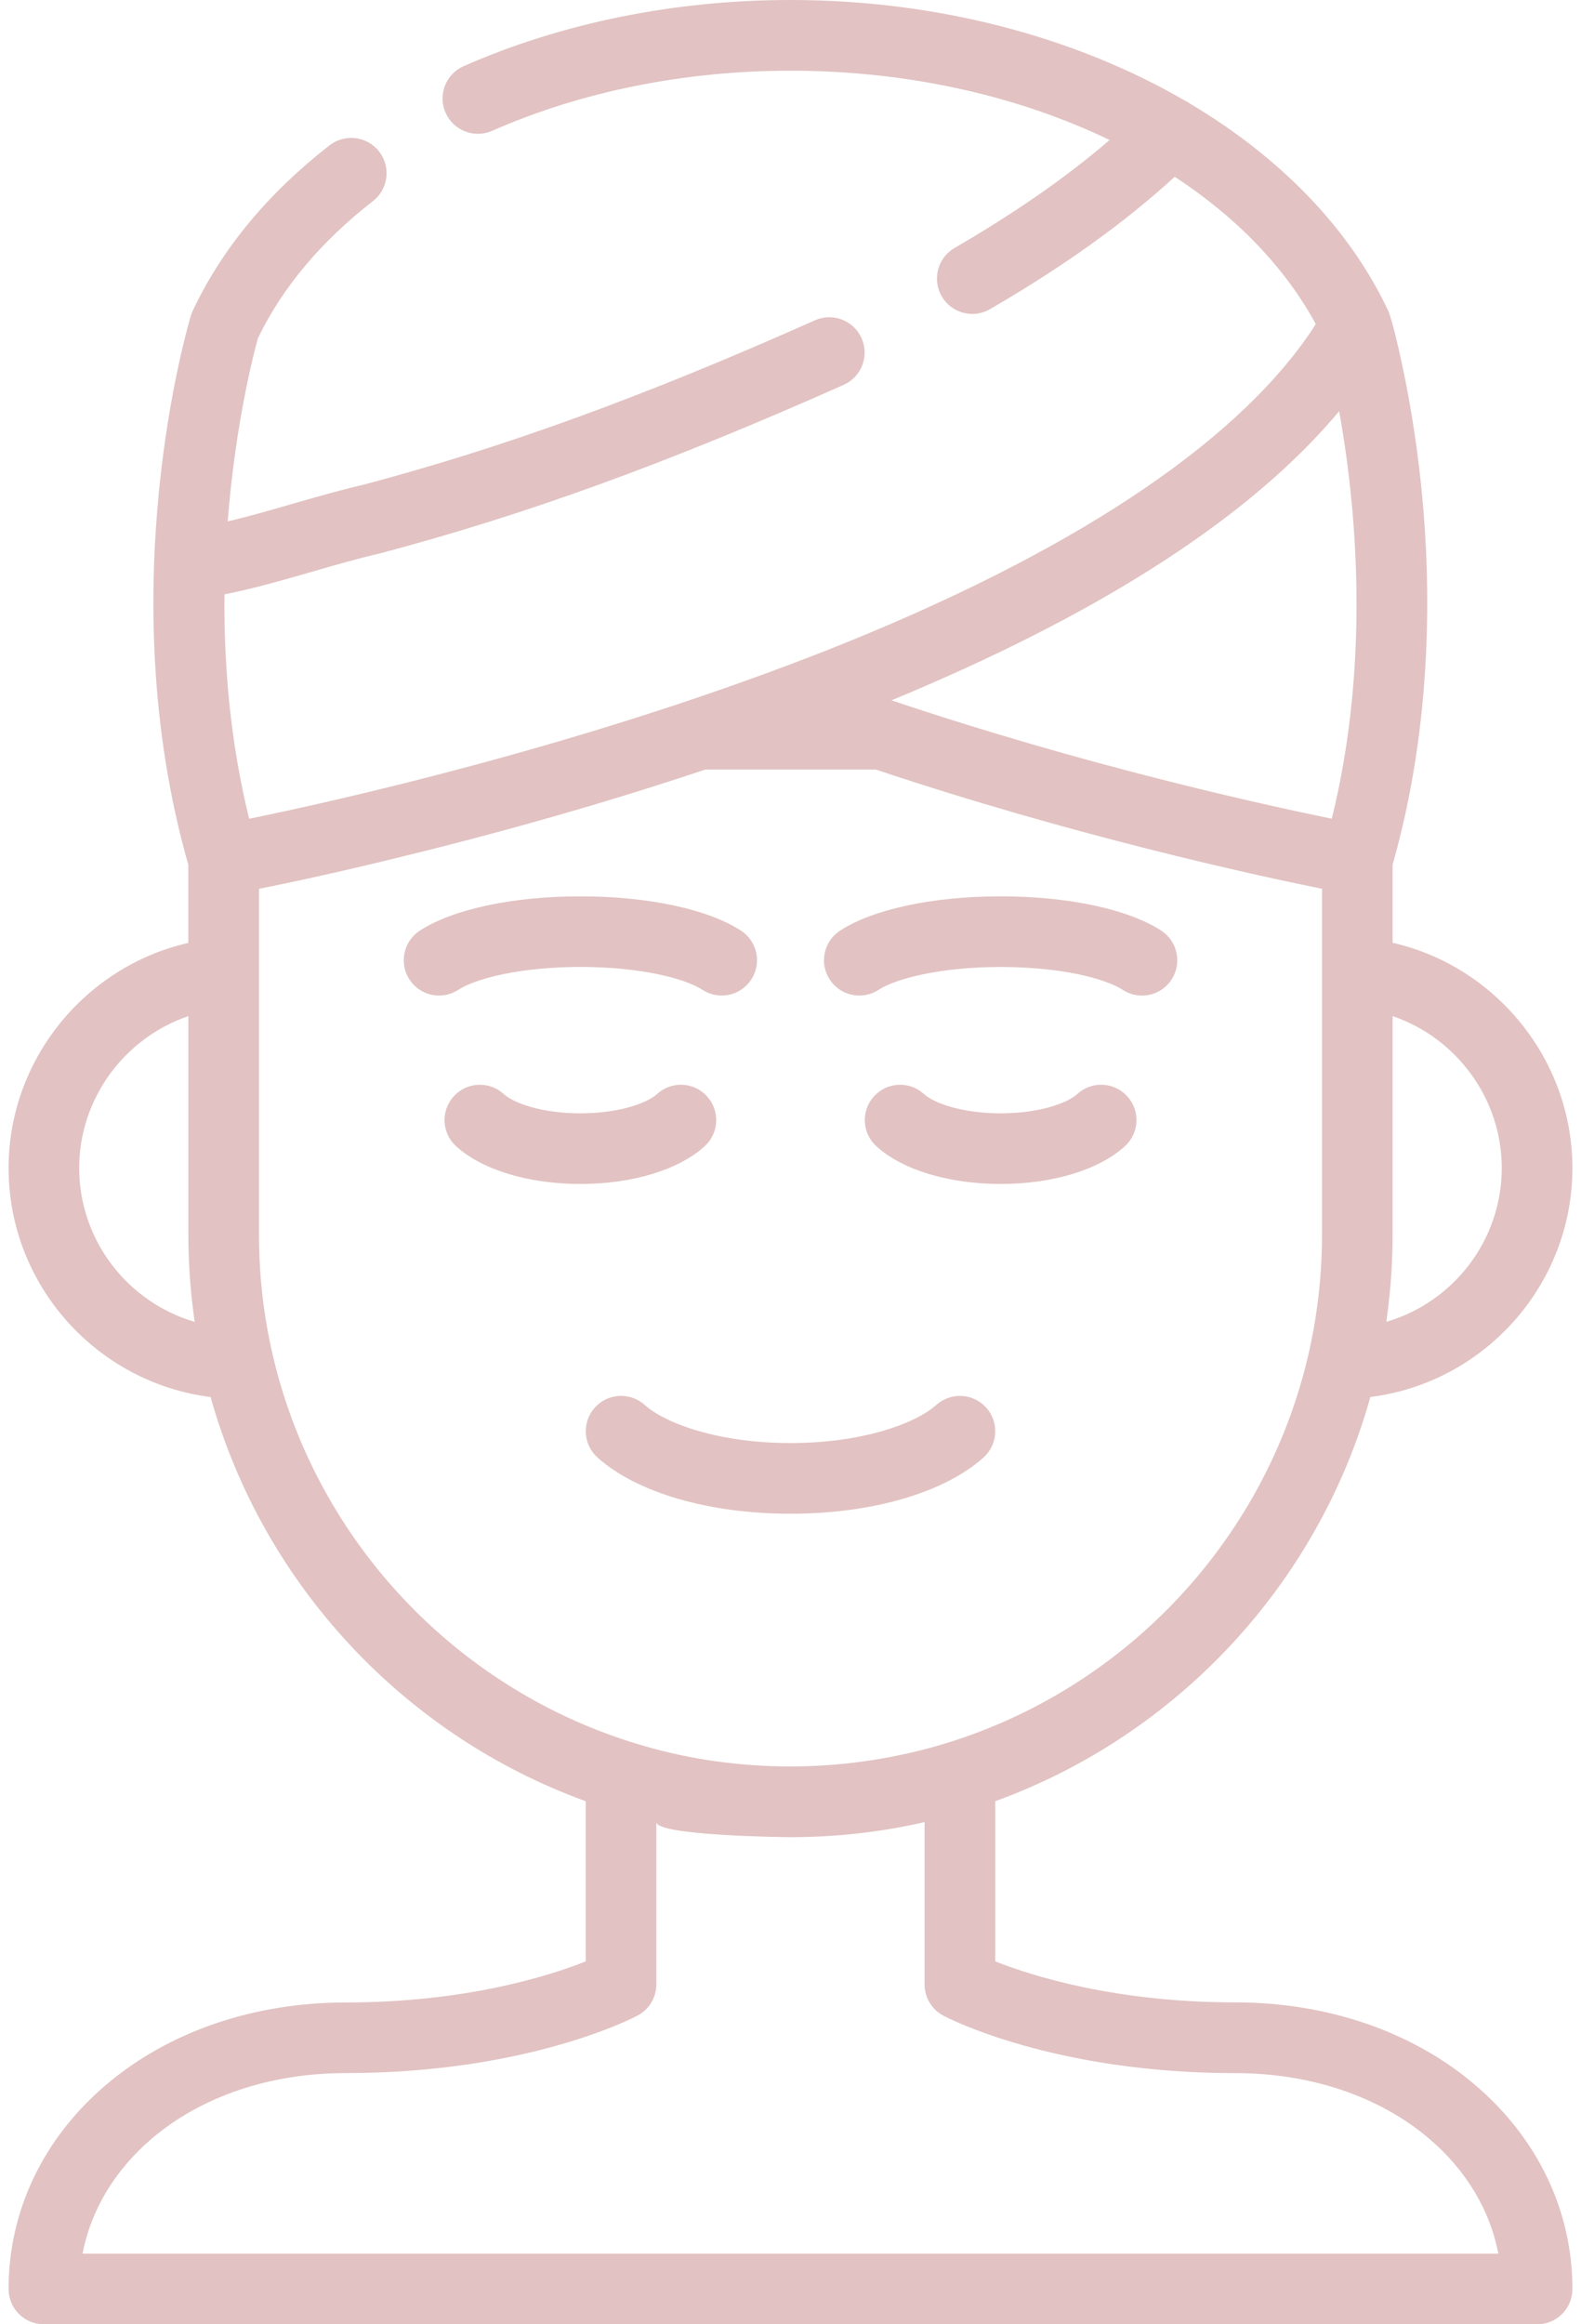 <svg xmlns="http://www.w3.org/2000/svg" width="49" height="72" viewBox="0 0 49 72" fill="none"><path d="M35.989 28.828C34.964 28.163 33.105 27.766 31.012 27.766C28.921 27.766 27.061 28.163 26.037 28.828C25.529 29.157 25.386 29.835 25.715 30.341C26.044 30.848 26.722 30.992 27.23 30.663C27.774 30.31 29.155 29.954 31.014 29.954C32.873 29.954 34.254 30.31 34.798 30.663C34.982 30.783 35.189 30.84 35.393 30.84C35.751 30.84 36.102 30.665 36.311 30.343C36.64 29.835 36.495 29.157 35.989 28.828Z" fill="#E2C2C2"></path><path d="M30.567 43.606C30.164 43.155 29.473 43.117 29.021 43.519C28.362 44.108 26.708 44.702 24.5 44.702C22.291 44.702 20.637 44.107 19.979 43.519C19.527 43.117 18.836 43.155 18.433 43.606C18.031 44.056 18.069 44.748 18.521 45.152C19.74 46.242 21.976 46.891 24.5 46.891C27.026 46.891 29.26 46.242 30.479 45.152C30.931 44.748 30.97 44.058 30.567 43.606Z" fill="#E2C2C2"></path><path d="M21.911 33.959C21.503 33.512 20.811 33.481 20.366 33.889C20.049 34.178 19.17 34.488 17.988 34.488C16.805 34.488 15.926 34.178 15.61 33.889C15.162 33.481 14.471 33.514 14.064 33.959C13.656 34.407 13.689 35.099 14.134 35.505C14.939 36.239 16.379 36.676 17.988 36.676C19.596 36.676 21.038 36.239 21.841 35.505C22.287 35.099 22.319 34.405 21.911 33.959Z" fill="#E2C2C2"></path><path d="M22.963 28.828C21.938 28.163 20.079 27.766 17.988 27.766C15.897 27.766 14.036 28.163 13.012 28.828C12.506 29.157 12.361 29.835 12.69 30.341C12.9 30.663 13.251 30.839 13.609 30.839C13.812 30.839 14.019 30.781 14.204 30.662C14.748 30.309 16.129 29.953 17.988 29.953C19.847 29.953 21.228 30.309 21.772 30.662C22.28 30.991 22.957 30.848 23.285 30.34C23.614 29.835 23.471 29.157 22.963 28.828Z" fill="#E2C2C2"></path><path d="M34.936 33.959C34.528 33.512 33.836 33.481 33.39 33.889C33.074 34.178 32.195 34.488 31.012 34.488C29.83 34.488 28.951 34.178 28.634 33.889C28.189 33.481 27.495 33.514 27.089 33.959C26.681 34.407 26.713 35.099 27.159 35.505C27.964 36.239 29.404 36.676 31.012 36.676C32.621 36.676 34.061 36.239 34.865 35.505C35.313 35.099 35.344 34.405 34.936 33.959Z" fill="#E2C2C2"></path><path d="M45.706 64.575C43.774 62.932 41.139 62.028 38.287 62.028C34.534 62.028 31.938 61.192 30.845 60.757V55.796C36.471 53.755 40.845 49.084 42.472 43.275C45.995 42.833 48.733 39.814 48.733 36.18C48.733 32.821 46.356 29.933 43.161 29.205V26.782C44.425 22.351 44.346 17.999 44.053 15.114C43.885 13.466 43.632 12.111 43.449 11.264C43.279 10.478 43.169 10.053 43.088 9.807C43.071 9.742 43.05 9.679 43.02 9.617C41.808 7.048 39.652 4.859 36.893 3.217C36.837 3.177 36.778 3.143 36.716 3.113C33.326 1.146 29.049 0 24.5 0C20.918 0 17.415 0.709 14.371 2.049C13.818 2.292 13.566 2.938 13.81 3.492C14.053 4.044 14.698 4.296 15.252 4.053C18.021 2.834 21.219 2.19 24.5 2.19C28.13 2.19 31.552 2.97 34.39 4.337C33.06 5.482 31.476 6.584 29.584 7.682C29.061 7.986 28.883 8.655 29.187 9.179C29.39 9.529 29.757 9.724 30.135 9.724C30.322 9.724 30.51 9.676 30.683 9.577C32.975 8.246 34.856 6.899 36.408 5.475C38.307 6.718 39.818 8.266 40.78 10.039C40.742 10.1 40.703 10.159 40.663 10.219C40.637 10.259 40.61 10.299 40.583 10.339C38.187 13.829 33.102 17.173 25.746 20.097C25.702 20.114 25.657 20.131 25.614 20.149C25.453 20.212 25.293 20.275 25.131 20.337C17.815 23.164 10.352 24.825 7.722 25.363C7.124 22.94 6.936 20.549 6.957 18.413C7.867 18.231 8.773 17.969 9.657 17.715C10.35 17.513 11.068 17.307 11.759 17.146C11.771 17.144 11.782 17.141 11.793 17.138C16.292 15.947 20.719 14.338 26.148 11.921C26.701 11.675 26.948 11.028 26.702 10.477C26.456 9.925 25.809 9.676 25.258 9.922C19.947 12.288 15.625 13.86 11.25 15.019C10.506 15.192 9.765 15.405 9.05 15.612C8.365 15.81 7.704 16 7.057 16.152C7.295 13.095 7.877 10.898 7.993 10.478C8.751 8.907 9.95 7.48 11.557 6.231C12.035 5.861 12.121 5.174 11.751 4.695C11.38 4.219 10.694 4.132 10.215 4.501C8.307 5.984 6.881 7.705 5.977 9.62C5.954 9.669 5.935 9.719 5.919 9.771C5.815 10.115 3.406 18.273 5.836 26.786V29.209C2.644 29.933 0.266 32.822 0.266 36.181C0.266 39.815 3.005 42.834 6.527 43.276C8.154 49.085 12.529 53.757 18.154 55.797V60.758C17.058 61.194 14.464 62.031 10.712 62.031C7.86 62.031 5.226 62.935 3.292 64.578C1.342 66.234 0.266 68.483 0.266 70.906C0.266 71.511 0.755 72 1.36 72H47.64C48.245 72 48.734 71.511 48.734 70.906C48.734 68.483 47.658 66.234 45.706 64.575ZM42.981 40.836C43.099 39.978 43.161 39.112 43.161 38.247V31.477C45.13 32.144 46.544 34.023 46.544 36.181C46.544 38.433 45.03 40.345 42.967 40.947C42.972 40.911 42.977 40.873 42.981 40.836ZM2.454 36.181C2.454 34.023 3.869 32.144 5.838 31.477V38.247C5.838 39.113 5.9 39.978 6.018 40.836C6.023 40.873 6.026 40.911 6.032 40.947C3.969 40.344 2.454 38.433 2.454 36.181ZM41.188 13.105C41.213 13.077 41.239 13.047 41.264 13.019C41.333 12.94 41.4 12.862 41.466 12.783C41.479 12.767 41.493 12.752 41.506 12.738C42.002 15.504 42.508 20.368 41.277 25.362C39.098 24.916 33.599 23.704 27.63 21.694C33.884 19.107 38.422 16.232 41.188 13.105ZM8.29 41.188C8.289 41.176 8.286 41.164 8.283 41.153C8.11 40.195 8.027 39.22 8.027 38.247V27.533C8.037 27.532 8.048 27.529 8.06 27.526C9.754 27.188 11.439 26.793 13.115 26.374C14.881 25.933 16.638 25.454 18.383 24.936C19.526 24.595 20.665 24.238 21.796 23.86C21.817 23.853 21.837 23.846 21.858 23.839H27.145C33.247 25.879 38.851 27.103 40.974 27.532V38.246C40.974 39.218 40.889 40.195 40.717 41.153C40.715 41.164 40.713 41.175 40.711 41.186C39.592 47.379 34.998 52.379 29.028 54.087C29.018 54.09 29.009 54.093 28.999 54.096C27.538 54.506 26.019 54.72 24.5 54.72C22.985 54.72 21.456 54.516 20 54.096C19.993 54.094 19.987 54.091 19.98 54.09C14.008 52.383 9.411 47.382 8.29 41.188ZM2.558 69.811C2.818 68.459 3.561 67.22 4.71 66.243C6.247 64.936 8.379 64.218 10.712 64.218C16.344 64.218 19.625 62.509 19.761 62.436C20.118 62.246 20.342 61.875 20.342 61.47V56.444C20.345 56.862 24.278 56.91 24.499 56.91C25.896 56.91 27.291 56.755 28.655 56.444V61.471C28.655 61.876 28.879 62.248 29.236 62.438C29.373 62.511 32.654 64.219 38.285 64.219C40.618 64.219 42.75 64.938 44.287 66.244C45.438 67.222 46.179 68.46 46.439 69.812H2.558V69.811Z" fill="#E2C2C2"></path></svg>